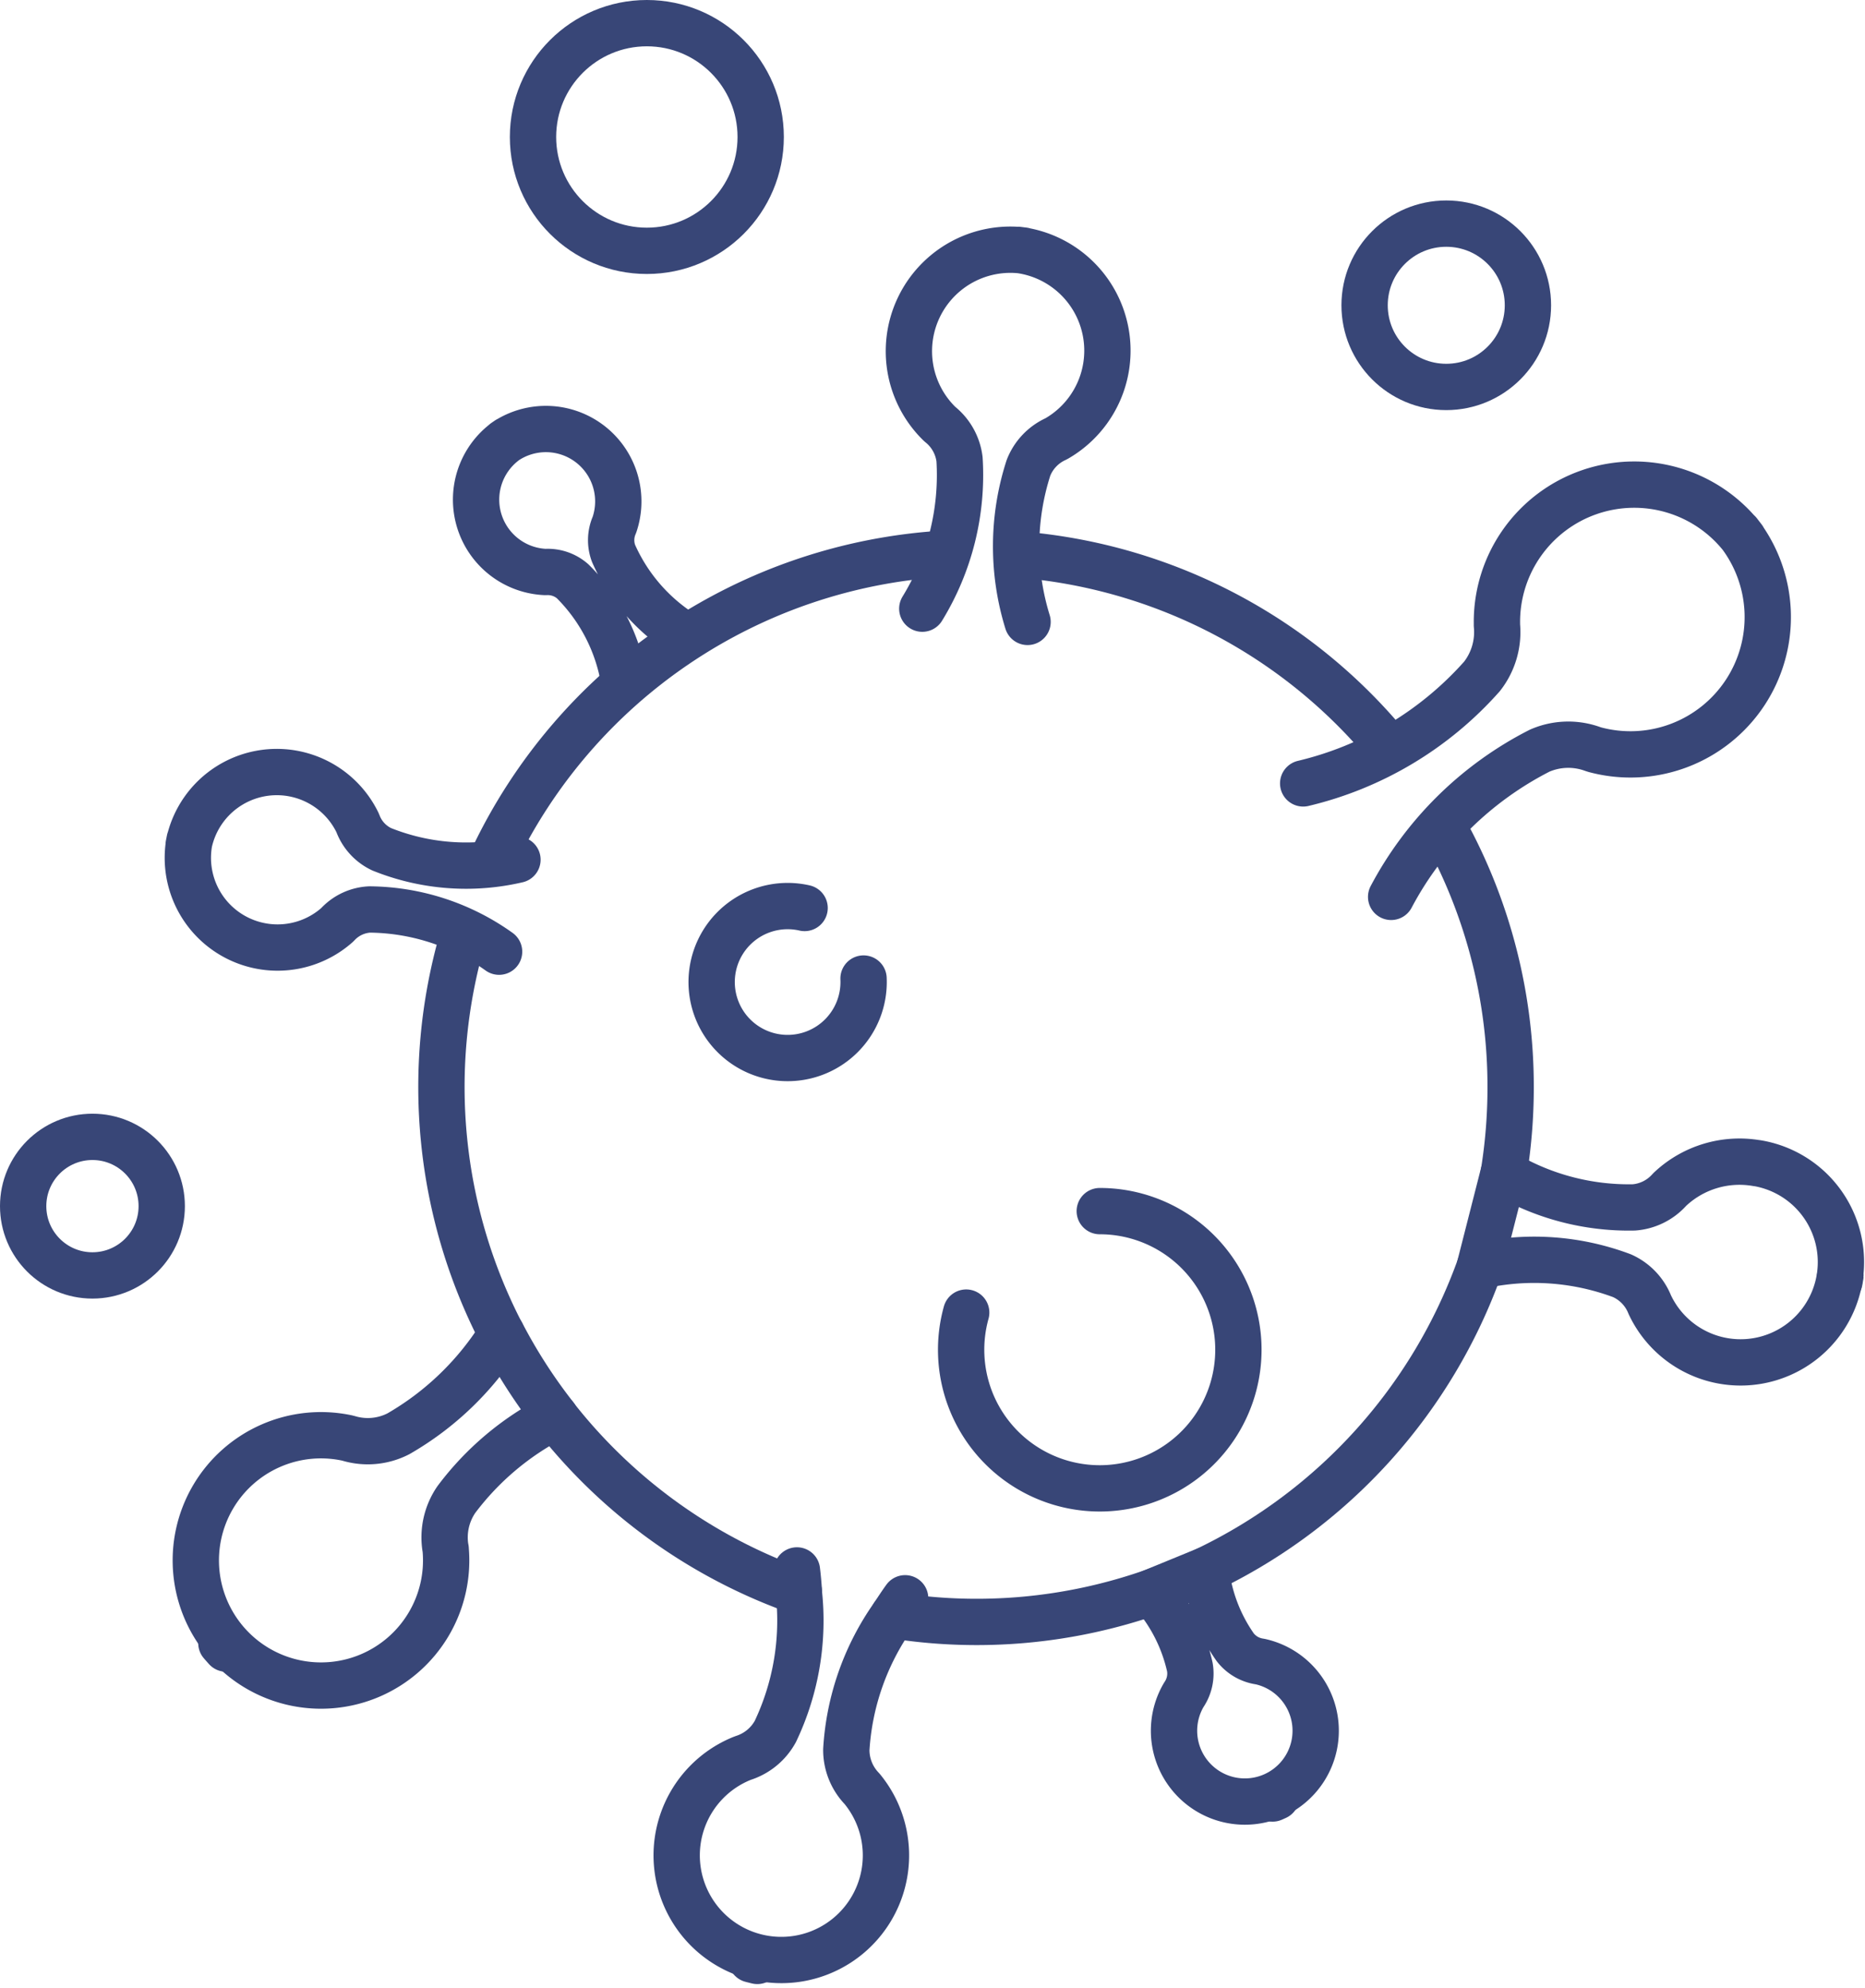 <svg xmlns="http://www.w3.org/2000/svg" width="60.403" height="64.393" viewBox="0 0 60.403 64.393">
  <g id="Group_10125" data-name="Group 10125" transform="translate(-977.463 -1151.126)">
    <path id="Path_56255" data-name="Path 56255" d="M1008.031,1169.061a17.321,17.321,0,0,0-14.617,9.889" fill="none" stroke="#384677" stroke-linecap="round" stroke-linejoin="round" stroke-width="1.5"/>
    <path id="Path_56256" data-name="Path 56256" d="M1022.435,1175.331a17.28,17.28,0,0,0-11.834-6.234" fill="none" stroke="#384677" stroke-linecap="round" stroke-linejoin="round" stroke-width="1.5"/>
    <path id="Path_56257" data-name="Path 56257" d="M1008.756,1193.64a4.49,4.49,0,1,0,4.326-3.287" fill="none" stroke="#384677" stroke-linecap="round" stroke-linejoin="round" stroke-width="1.5"/>
    <path id="Path_56258" data-name="Path 56258" d="M1003.522,1180.535a2.461,2.461,0,1,0,1.909,2.285" fill="none" stroke="#384677" stroke-linecap="round" stroke-linejoin="round" stroke-width="1.5"/>
    <g id="Group_10120" data-name="Group 10120">
      <path id="Path_56259" data-name="Path 56259" d="M1007.334,1170.84a8.278,8.278,0,0,0,1.206-4.84,1.72,1.72,0,0,0-.614-1.117.489.489,0,0,1-.041-.036,3.287,3.287,0,0,1,2.732-5.605l-.185-.023a3.287,3.287,0,0,1,1.26,6.107l-.048.025a1.711,1.711,0,0,0-.872.93,8.277,8.277,0,0,0-.029,4.988" fill="none" stroke="#384677" stroke-linecap="round" stroke-linejoin="round" stroke-width="1.5"/>
    </g>
    <g id="Group_10121" data-name="Group 10121">
      <path id="Path_56260" data-name="Path 56260" d="M997.661,1173.106a5.907,5.907,0,0,0-1.653-3.154,1.221,1.221,0,0,0-.857-.3h-.039a2.346,2.346,0,0,1-1.2-4.285l-.109.075a2.345,2.345,0,0,1,3.567,2.659l-.013.036a1.224,1.224,0,0,0-.024.91,5.908,5.908,0,0,0,2.35,2.674" fill="none" stroke="#384677" stroke-linecap="round" stroke-linejoin="round" stroke-width="1.5"/>
    </g>
    <g id="Group_10122" data-name="Group 10122">
      <path id="Path_56261" data-name="Path 56261" d="M993.627,1181.95a7.314,7.314,0,0,0-4.192-1.367,1.518,1.518,0,0,0-1.024.471l-.034.034a2.906,2.906,0,0,1-4.771-2.761l-.032.161a2.906,2.906,0,0,1,5.464-.727l.019.044a1.513,1.513,0,0,0,.765.827,7.312,7.312,0,0,0,4.4.339" fill="none" stroke="#384677" stroke-linecap="round" stroke-linejoin="round" stroke-width="1.5"/>
    </g>
    <g id="Group_10123" data-name="Group 10123">
      <path id="Path_56262" data-name="Path 56262" d="M1001.991,1214.639c-.032-.008-.062-.02-.094-.029s-.064-.011-.1-.02Z" fill="none" stroke="#384677" stroke-linecap="round" stroke-linejoin="round" stroke-width="1.5"/>
      <path id="Path_56263" data-name="Path 56263" d="M1003.333,1202.679a8.357,8.357,0,0,1-.758,4.527,1.81,1.81,0,0,1-1.036.857l-.053.02a3.389,3.389,0,1,0,3.918,1.007c-.007-.01-.02-.024-.037-.043a1.808,1.808,0,0,1-.494-1.25,8.378,8.378,0,0,1,1.53-4.35" fill="none" stroke="#384677" stroke-linecap="round" stroke-linejoin="round" stroke-width="1.5"/>
      <path id="Path_56264" data-name="Path 56264" d="M984.788,1204.523c-.026-.03-.048-.062-.073-.092s-.056-.054-.082-.084Z" fill="none" stroke="#384677" stroke-linecap="round" stroke-linejoin="round" stroke-width="1.5"/>
      <path id="Path_56265" data-name="Path 56265" d="M990.365,1197.566a2.167,2.167,0,0,1-1.6.151l-.066-.017a4.054,4.054,0,1,0,3.2,3.631c0-.014,0-.037-.009-.068a2.165,2.165,0,0,1,.353-1.568,9.206,9.206,0,0,1,3.2-2.688,17.265,17.265,0,0,1-1.729-2.683A9.529,9.529,0,0,1,990.365,1197.566Z" fill="none" stroke="#384677" stroke-linecap="round" stroke-linejoin="round" stroke-width="1.5"/>
      <path id="Path_56266" data-name="Path 56266" d="M1034.364,1188.8a3.281,3.281,0,0,0-2.8.832c-.008.007-.021.021-.038.038a1.716,1.716,0,0,1-1.143.563,7.944,7.944,0,0,1-4.221-1.111l-.765,3a8.1,8.1,0,0,1,4.6.324,1.724,1.724,0,0,1,.889.914c.009.022.017.039.022.049a3.249,3.249,0,1,0,3.451-4.612Z" fill="none" stroke="#384677" stroke-linecap="round" stroke-linejoin="round" stroke-width="1.5"/>
      <path id="Path_56267" data-name="Path 56267" d="M1037.04,1192.62l.031-.182c0,.02-.012.037-.015.057C1037.05,1192.537,1037.047,1192.579,1037.04,1192.62Z" fill="none" stroke="#384677" stroke-linecap="round" stroke-linejoin="round" stroke-width="1.5"/>
      <path id="Path_56268" data-name="Path 56268" d="M995.438,1197.007a17.352,17.352,0,0,0,7.9,5.672c-.017-.224-.034-.448-.064-.688" fill="none" stroke="#384677" stroke-linecap="round" stroke-linejoin="round" stroke-width="1.5"/>
      <path id="Path_56269" data-name="Path 56269" d="M1006.778,1202.893c-.137.189-.255.372-.375.554a17.2,17.2,0,0,0,8.365-.75l1.752-.718a17.374,17.374,0,0,0,8.879-9.851" fill="none" stroke="#384677" stroke-linecap="round" stroke-linejoin="round" stroke-width="1.5"/>
      <path id="Path_56270" data-name="Path 56270" d="M992.442,1181.518a17.35,17.35,0,0,0,1.267,12.806" fill="none" stroke="#384677" stroke-linecap="round" stroke-linejoin="round" stroke-width="1.5"/>
      <path id="Path_56271" data-name="Path 56271" d="M1026.164,1189.125c.005-.033.013-.066.018-.1a17.427,17.427,0,0,0,.207-2.681,17.235,17.235,0,0,0-2.082-8.238" fill="none" stroke="#384677" stroke-linecap="round" stroke-linejoin="round" stroke-width="1.5"/>
      <path id="Path_56272" data-name="Path 56272" d="M1018.8,1209.324c-.02.009-.042.012-.063.021s-.037.024-.058.033Z" fill="none" stroke="#384677" stroke-linecap="round" stroke-linejoin="round" stroke-width="1.5"/>
      <path id="Path_56273" data-name="Path 56273" d="M1016,1205.125a1.22,1.22,0,0,1-.192.889l-.02.033a2.294,2.294,0,1,0,2.505-1.1l-.037-.007a1.223,1.223,0,0,1-.786-.459,5.4,5.4,0,0,1-.951-2.5,17.115,17.115,0,0,1-1.752.718A5.431,5.431,0,0,1,1016,1205.125Z" fill="none" stroke="#384677" stroke-linecap="round" stroke-linejoin="round" stroke-width="1.5"/>
    </g>
    <g id="Group_10124" data-name="Group 10124">
      <path id="Path_56274" data-name="Path 56274" d="M1019.67,1176.5a11.2,11.2,0,0,0,5.791-3.466,2.327,2.327,0,0,0,.484-1.656c0-.032,0-.057,0-.073a4.446,4.446,0,0,1,7.98-2.734l-.154-.2a4.447,4.447,0,0,1-4.65,7.038l-.07-.022a2.317,2.317,0,0,0-1.723.053,11.194,11.194,0,0,0-4.809,4.735" fill="none" stroke="#384677" stroke-linecap="round" stroke-linejoin="round" stroke-width="1.5"/>
    </g>
    <circle id="Ellipse_3" data-name="Ellipse 3" cx="3.687" cy="3.687" r="3.687" transform="translate(994.726 1151.876)" fill="none" stroke="#384677" stroke-linecap="round" stroke-linejoin="round" stroke-width="1.5"/>
    <circle id="Ellipse_4" data-name="Ellipse 4" cx="2.645" cy="2.645" r="2.645" transform="translate(1021.659 1158.369)" fill="none" stroke="#384677" stroke-linecap="round" stroke-linejoin="round" stroke-width="1.5"/>
    <circle id="Ellipse_5" data-name="Ellipse 5" cx="2.244" cy="2.244" r="2.244" transform="translate(978.213 1187.948)" fill="none" stroke="#384677" stroke-linecap="round" stroke-linejoin="round" stroke-width="1.5"/>
  </g>
</svg>
